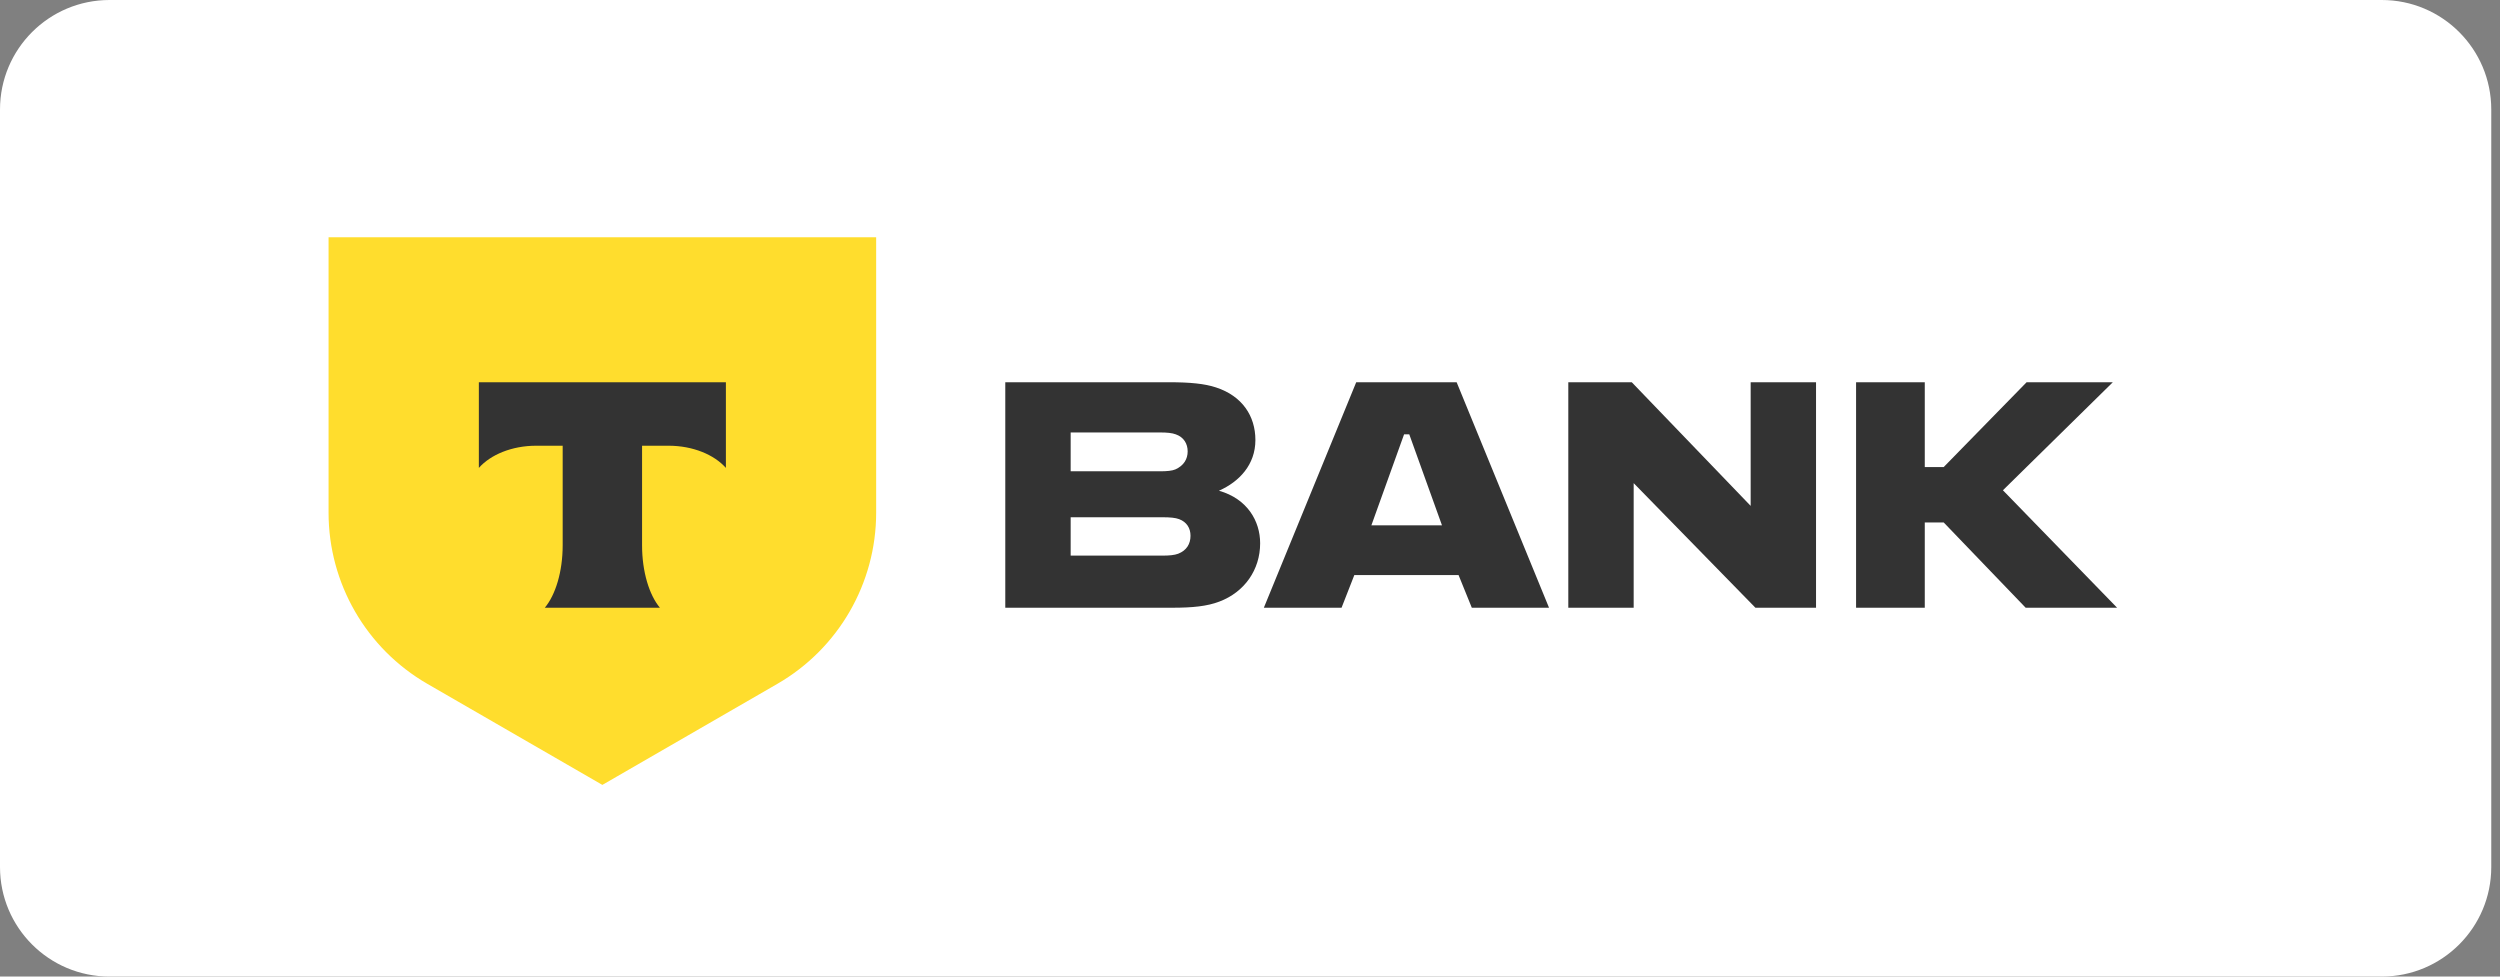 <?xml version="1.0" encoding="UTF-8"?> <svg xmlns="http://www.w3.org/2000/svg" width="256" height="100" viewBox="0 0 256 100" fill="none"><rect x="0" y="0" width="256" height="100" fill="#808080" stroke="none"/><g clip-path="url(#clip0_120_2)"><path d="M243.891 0H11.215C5.021 0 0 5.021 0 11.215V88.785C0 94.979 5.021 100 11.215 100H243.891C250.085 100 255.106 94.979 255.106 88.785V11.215C255.106 5.021 250.085 0 243.891 0Z" fill="white"></path><path d="M33.645 24.299H89.719V52.501C89.719 59.73 85.862 66.411 79.602 70.026L61.682 80.374L43.762 70.026C37.501 66.411 33.645 59.73 33.645 52.501V24.299Z" fill="#FFDD2D"></path><path fill-rule="evenodd" clip-rule="evenodd" d="M49.035 39.142V47.913C50.235 46.559 52.415 45.642 54.909 45.642H57.618V55.839C57.618 58.551 56.881 60.926 55.788 62.232H67.574C66.483 60.925 65.748 58.553 65.748 55.844V45.642H68.457C70.951 45.642 73.132 46.559 74.331 47.913V39.142H49.035Z" fill="#333333"></path><path d="M124.819 50.25C127.728 51.075 129.039 53.355 129.039 55.633C129.039 58.351 127.437 60.63 124.866 61.601C123.606 62.085 122.101 62.231 120.065 62.231H102.941V39.142H119.726C121.858 39.142 123.363 39.288 124.526 39.675C127.194 40.55 128.553 42.586 128.553 45.06C128.553 47.582 126.904 49.328 124.819 50.25ZM118.803 48.261C119.483 48.261 120.016 48.212 120.356 48.068C121.228 47.679 121.617 46.999 121.617 46.223C121.617 45.447 121.228 44.768 120.403 44.478C120.016 44.331 119.483 44.284 118.803 44.284H109.636V48.261H118.803ZM119.046 56.895C119.726 56.895 120.259 56.848 120.646 56.702C121.519 56.362 121.908 55.683 121.908 54.859C121.908 54.081 121.519 53.451 120.743 53.161C120.356 53.015 119.822 52.967 119.046 52.967H109.636V56.895H119.046Z" fill="#333333"></path><path d="M138.684 58.884L137.375 62.231H129.418L138.877 39.142H149.16L158.62 62.231H150.713L149.356 58.884H138.684ZM140.43 53.791H147.658L144.31 44.478H143.777L140.43 53.791Z" fill="#333333"></path><path d="M167.093 39.142L179.268 51.802V39.142H185.962V62.231H179.754L167.288 49.474V62.231H160.594V39.142H167.093Z" fill="#333333"></path><path d="M197.097 53.501V62.231H190.062V39.142H197.097V47.825H199.036L207.524 39.142H216.353L205.099 50.203L216.79 62.231H207.427L199.036 53.501H197.097Z" fill="#333333"></path></g><defs><clipPath id="clip0_120_2"><rect width="255.106" height="100" fill="white"></rect></clipPath></defs></svg> 
